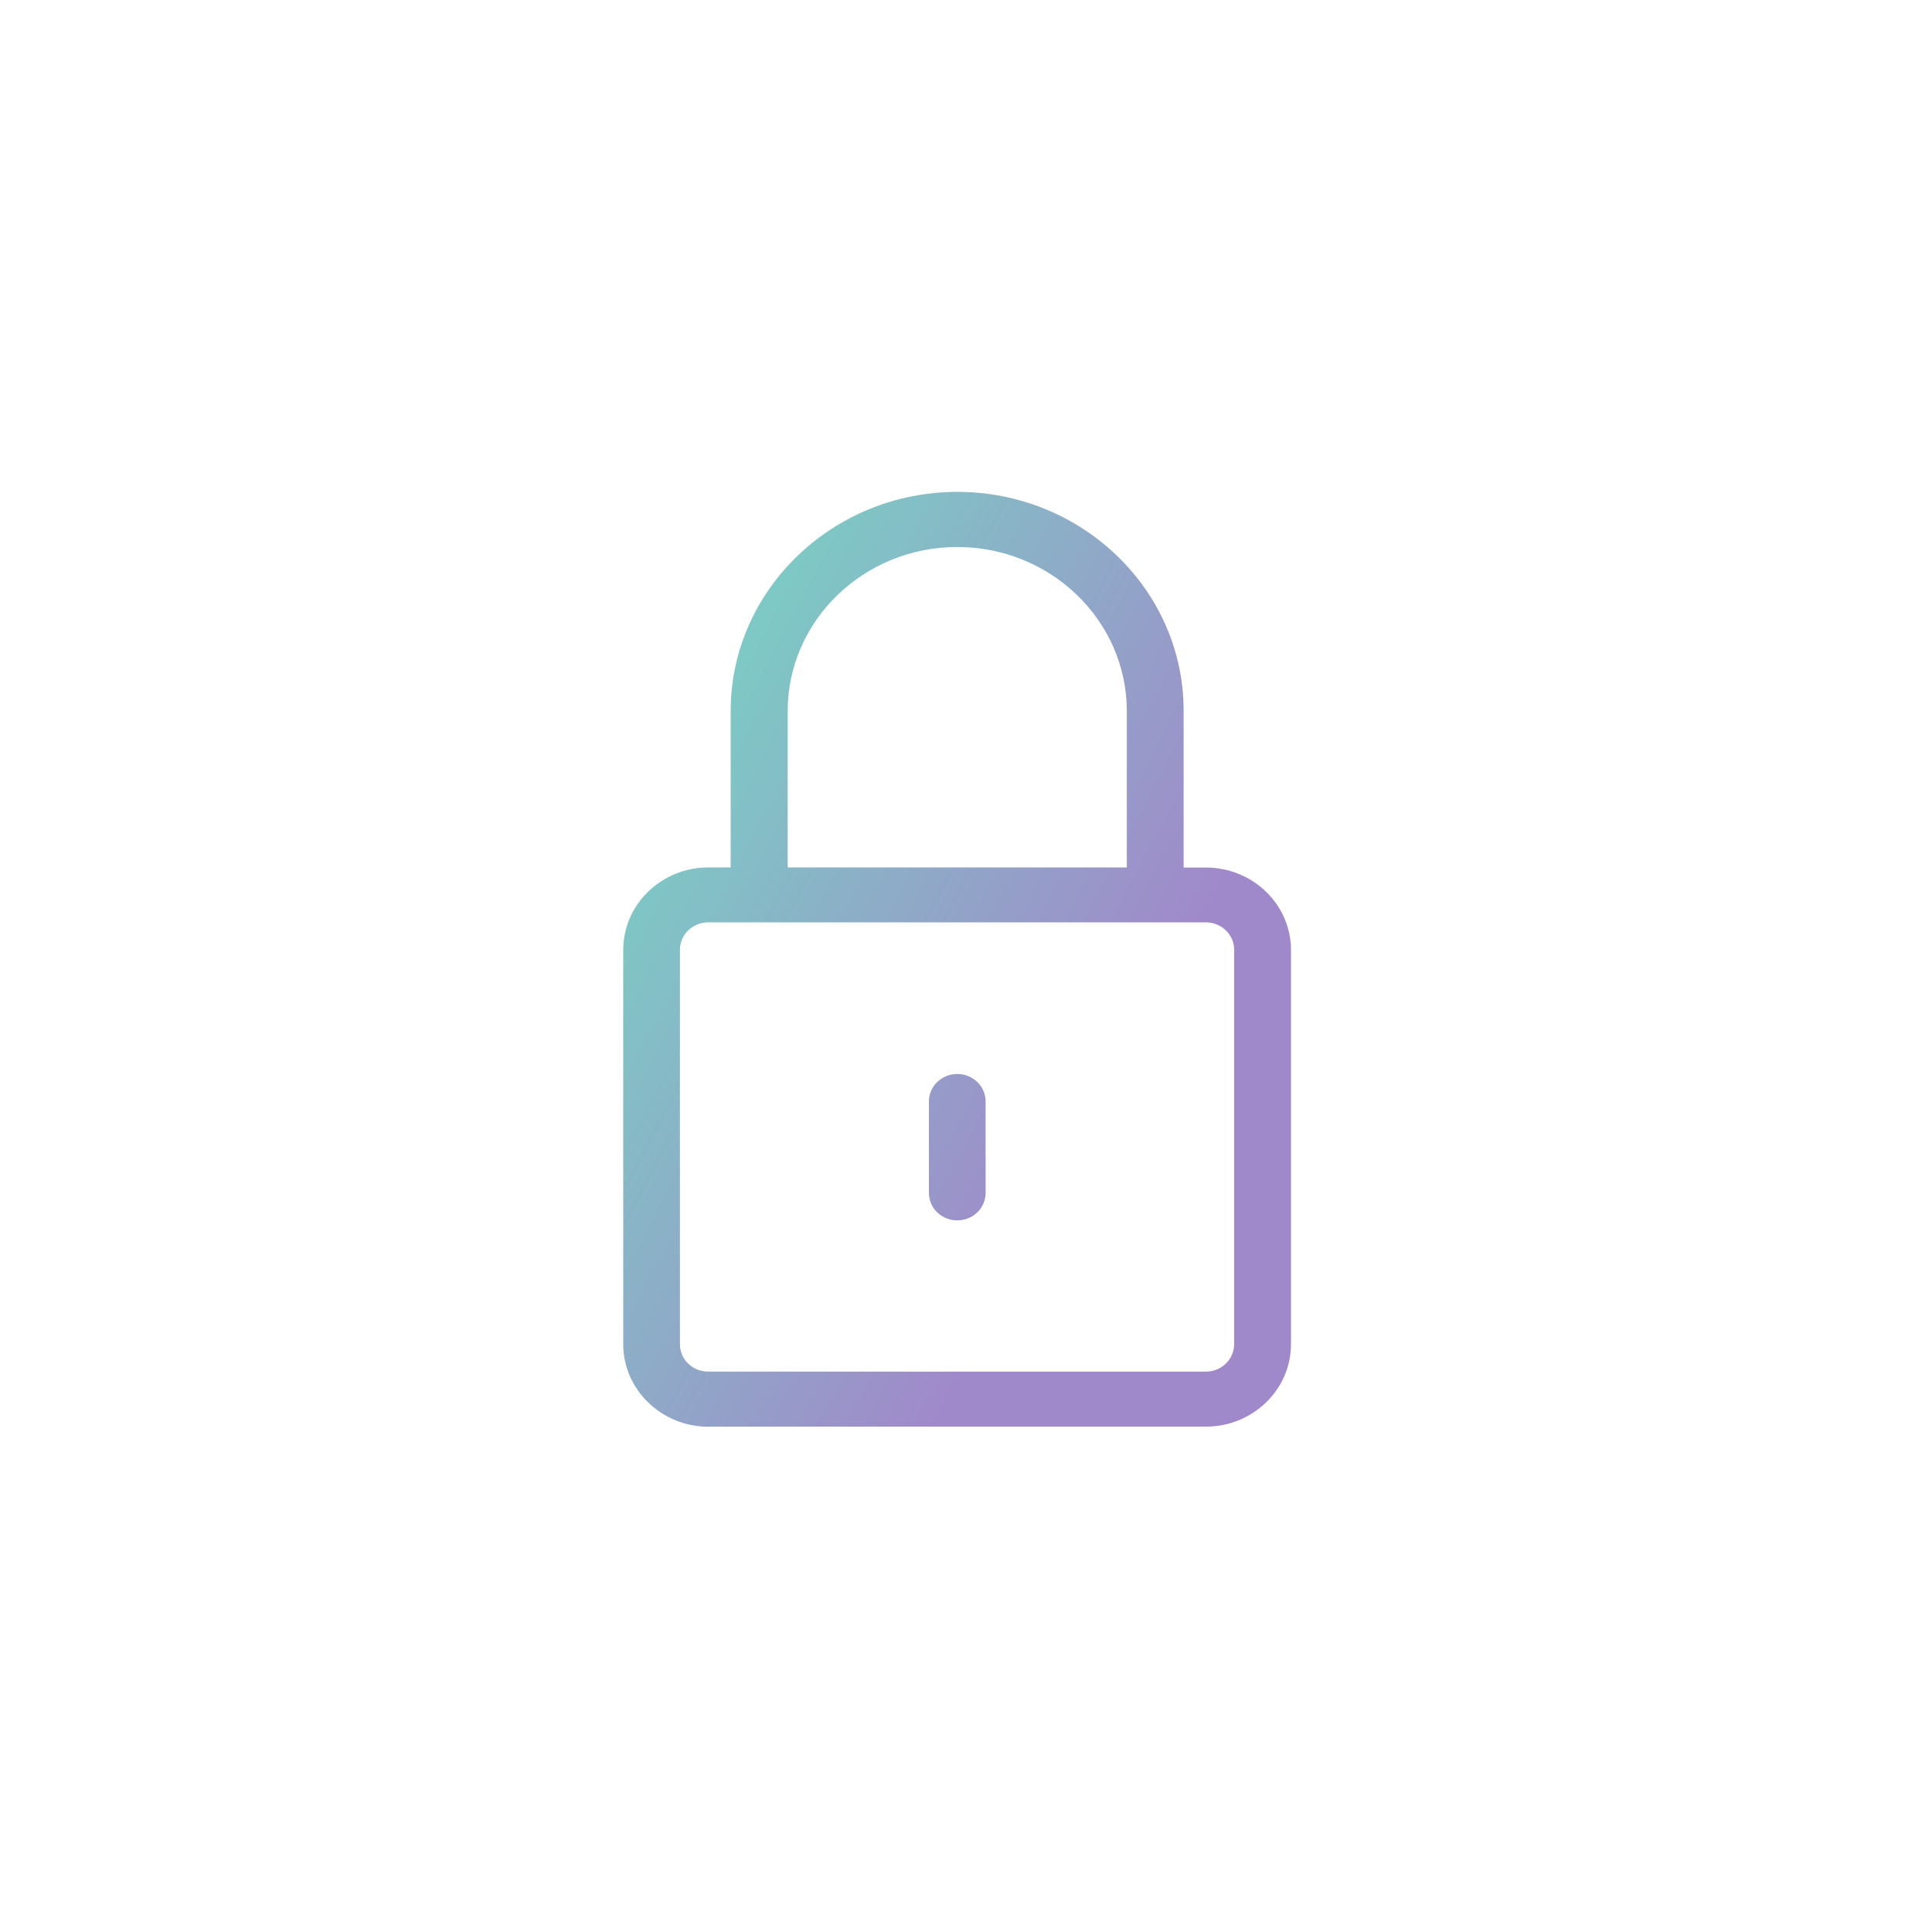 <svg xmlns="http://www.w3.org/2000/svg" fill="none" viewBox="0 0 62 62" height="62" width="62">
<g clip-path="url(#clip0_641_1347)">
<path fill="url(#paint0_linear_641_1347)" d="M38.699 45.782H22.73V45.785C21.231 45.785 20 44.594 20 43.139V30.483C20 29.029 21.22 27.837 22.73 27.837H23.448V22.822C23.448 18.941 26.714 15.785 30.723 15.785C34.732 15.785 37.995 18.944 37.984 22.825V27.84H38.699C40.198 27.84 41.429 29.022 41.429 30.483V43.139C41.429 44.59 40.209 45.782 38.699 45.782ZM30.72 17.554C27.718 17.554 25.278 19.916 25.278 22.822V27.837H36.161V22.822C36.161 19.916 33.721 17.554 30.72 17.554ZM22.73 29.599C22.228 29.599 21.82 29.99 21.82 30.48V43.136C21.82 43.625 22.224 44.017 22.73 44.017H38.696C39.197 44.017 39.605 43.625 39.605 43.136V30.48C39.605 29.994 39.201 29.599 38.696 29.599H22.73ZM31.629 38.282C31.629 38.768 31.225 39.163 30.72 39.163C30.214 39.163 29.81 38.771 29.81 38.282V35.346C29.81 34.86 30.218 34.465 30.72 34.465C31.221 34.465 31.629 34.856 31.629 35.346V38.282Z" clip-rule="evenodd" fill-rule="evenodd"></path>
</g>
<defs>
<linearGradient gradientUnits="userSpaceOnUse" y2="-5.14" x2="65.588" y1="-23.548" x1="30.662" id="paint0_linear_641_1347">
<stop stop-color="#71E1C3" offset="0.208"></stop>
<stop stop-color="#A089CA" offset="0.803"></stop>
</linearGradient>
<clipPath id="clip0_641_1347">
<rect transform="translate(20 15.781)" fill="white" height="30" width="21.429"></rect>
</clipPath>
</defs>
</svg>
